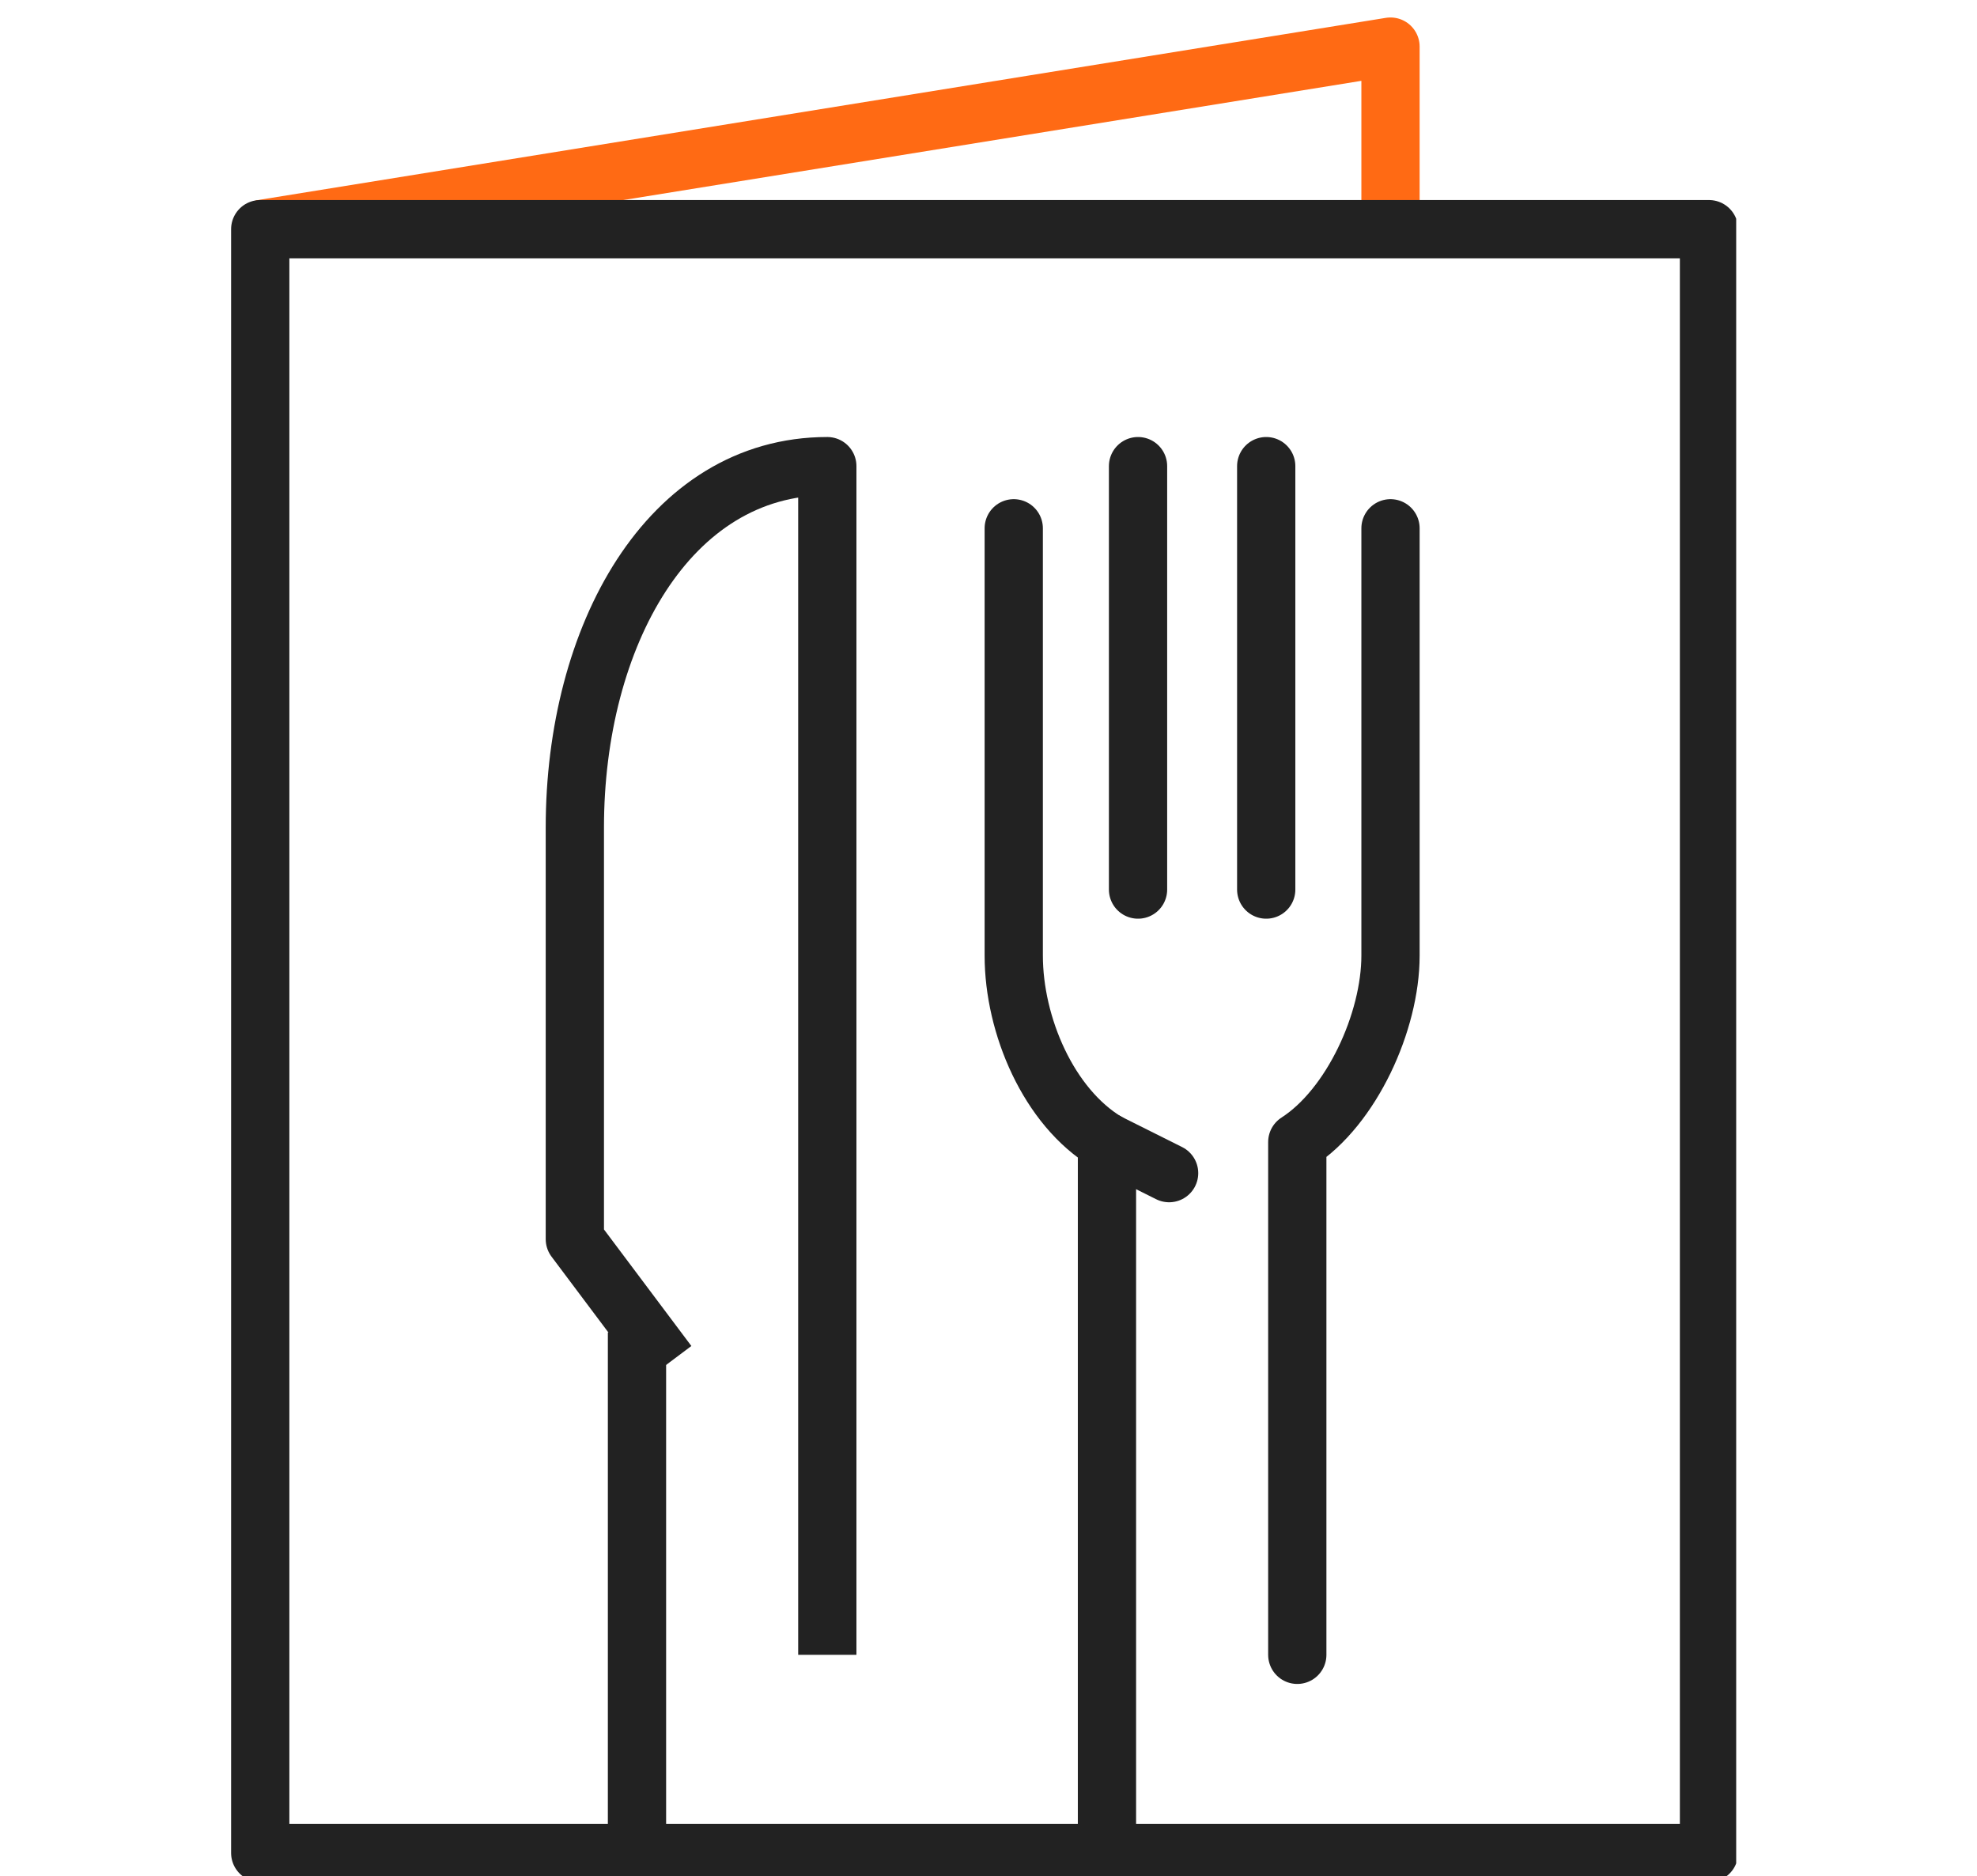 <?xml version="1.0" encoding="UTF-8"?> <!-- Generator: Adobe Illustrator 25.3.1, SVG Export Plug-In . SVG Version: 6.00 Build 0) --> <svg xmlns="http://www.w3.org/2000/svg" xmlns:xlink="http://www.w3.org/1999/xlink" version="1.1" id="Layer_1" x="0px" y="0px" viewBox="0 0 50.9 48.3" style="enable-background:new 0 0 50.9 48.3;" xml:space="preserve"> <style type="text/css"> .st0{clip-path:url(#SVGID_2_);fill:none;stroke:#FF6A14;stroke-width:1.5;stroke-linejoin:round;stroke-miterlimit:10;} .st1{fill:none;stroke:#222222;stroke-width:1.5;stroke-linecap:round;stroke-linejoin:round;stroke-miterlimit:10;} .st2{clip-path:url(#SVGID_4_);fill:none;stroke:#222222;stroke-width:1.5;stroke-linecap:round;stroke-linejoin:round;stroke-miterlimit:10;} .st3{clip-path:url(#SVGID_6_);fill:none;stroke:#222222;stroke-width:1.5;stroke-linecap:round;stroke-linejoin:round;stroke-miterlimit:10;} .st4{clip-path:url(#SVGID_8_);fill:none;stroke:#222222;stroke-width:1.5;stroke-linecap:round;stroke-linejoin:round;stroke-miterlimit:10;} .st5{clip-path:url(#SVGID_10_);fill:none;stroke:#222222;stroke-width:1.5;stroke-linecap:round;stroke-linejoin:round;stroke-miterlimit:10;} .st6{clip-path:url(#SVGID_12_);fill:none;stroke:#222222;stroke-width:1.5;stroke-linejoin:round;stroke-miterlimit:10;} .st7{clip-path:url(#SVGID_14_);fill:none;stroke:#222222;stroke-width:1.5;stroke-linejoin:round;stroke-miterlimit:10;} .st8{clip-path:url(#SVGID_16_);fill:none;stroke:#222222;stroke-width:1.5;stroke-linejoin:round;stroke-miterlimit:10;} </style> <g> <g> <defs> <rect id="SVGID_1_" x="5.9" y="0.4" width="38.8" height="48.1"></rect> </defs> <clipPath id="SVGID_2_"> <use xlink:href="#SVGID_1_" style="overflow:visible;"></use> </clipPath> <polyline class="st0" points="6.7,5.9 35.8,1.2 35.8,5.8 "></polyline> </g> </g> <line class="st1" x1="32.6" y1="12" x2="32.6" y2="22.9"></line> <line class="st1" x1="29.3" y1="22.9" x2="29.3" y2="12"></line> <g> <g> <defs> <rect id="SVGID_3_" x="5.9" y="0.4" width="38.8" height="48.1"></rect> </defs> <clipPath id="SVGID_4_"> <use xlink:href="#SVGID_3_" style="overflow:visible;"></use> </clipPath> <path class="st2" d="M28.5,29.4c-1.5-0.9-2.4-3-2.4-4.8v-11"></path> </g> <g> <defs> <rect id="SVGID_5_" x="5.9" y="0.4" width="38.8" height="48.1"></rect> </defs> <clipPath id="SVGID_6_"> <use xlink:href="#SVGID_5_" style="overflow:visible;"></use> </clipPath> <path class="st3" d="M35.8,13.6v11c0,1.7-1,3.9-2.4,4.8v13.2"></path> </g> <g> <defs> <rect id="SVGID_7_" x="5.9" y="0.4" width="38.8" height="48.1"></rect> </defs> <clipPath id="SVGID_8_"> <use xlink:href="#SVGID_7_" style="overflow:visible;"></use> </clipPath> <line class="st4" x1="28.5" y1="29.4" x2="28.5" y2="47.4"></line> </g> <g> <defs> <rect id="SVGID_9_" x="5.9" y="0.4" width="38.8" height="48.1"></rect> </defs> <clipPath id="SVGID_10_"> <use xlink:href="#SVGID_9_" style="overflow:visible;"></use> </clipPath> <line class="st5" x1="28.5" y1="29.4" x2="30.1" y2="30.2"></line> </g> <g> <defs> <rect id="SVGID_11_" x="5.9" y="0.4" width="38.8" height="48.1"></rect> </defs> <clipPath id="SVGID_12_"> <use xlink:href="#SVGID_11_" style="overflow:visible;"></use> </clipPath> <path class="st6" d="M17.2,35.1l-2.4-3.2V21.3c0-4.9,2.4-9.3,6.5-9.3v30.6"></path> </g> <g> <defs> <rect id="SVGID_13_" x="5.9" y="0.4" width="38.8" height="48.1"></rect> </defs> <clipPath id="SVGID_14_"> <use xlink:href="#SVGID_13_" style="overflow:visible;"></use> </clipPath> <line class="st7" x1="16.4" y1="34.3" x2="16.4" y2="47.4"></line> </g> <g> <defs> <rect id="SVGID_15_" x="5.9" y="0.4" width="38.8" height="48.1"></rect> </defs> <clipPath id="SVGID_16_"> <use xlink:href="#SVGID_15_" style="overflow:visible;"></use> </clipPath> <rect x="6.7" y="5.9" class="st8" width="37.3" height="41.8"></rect> </g> </g> </svg> 